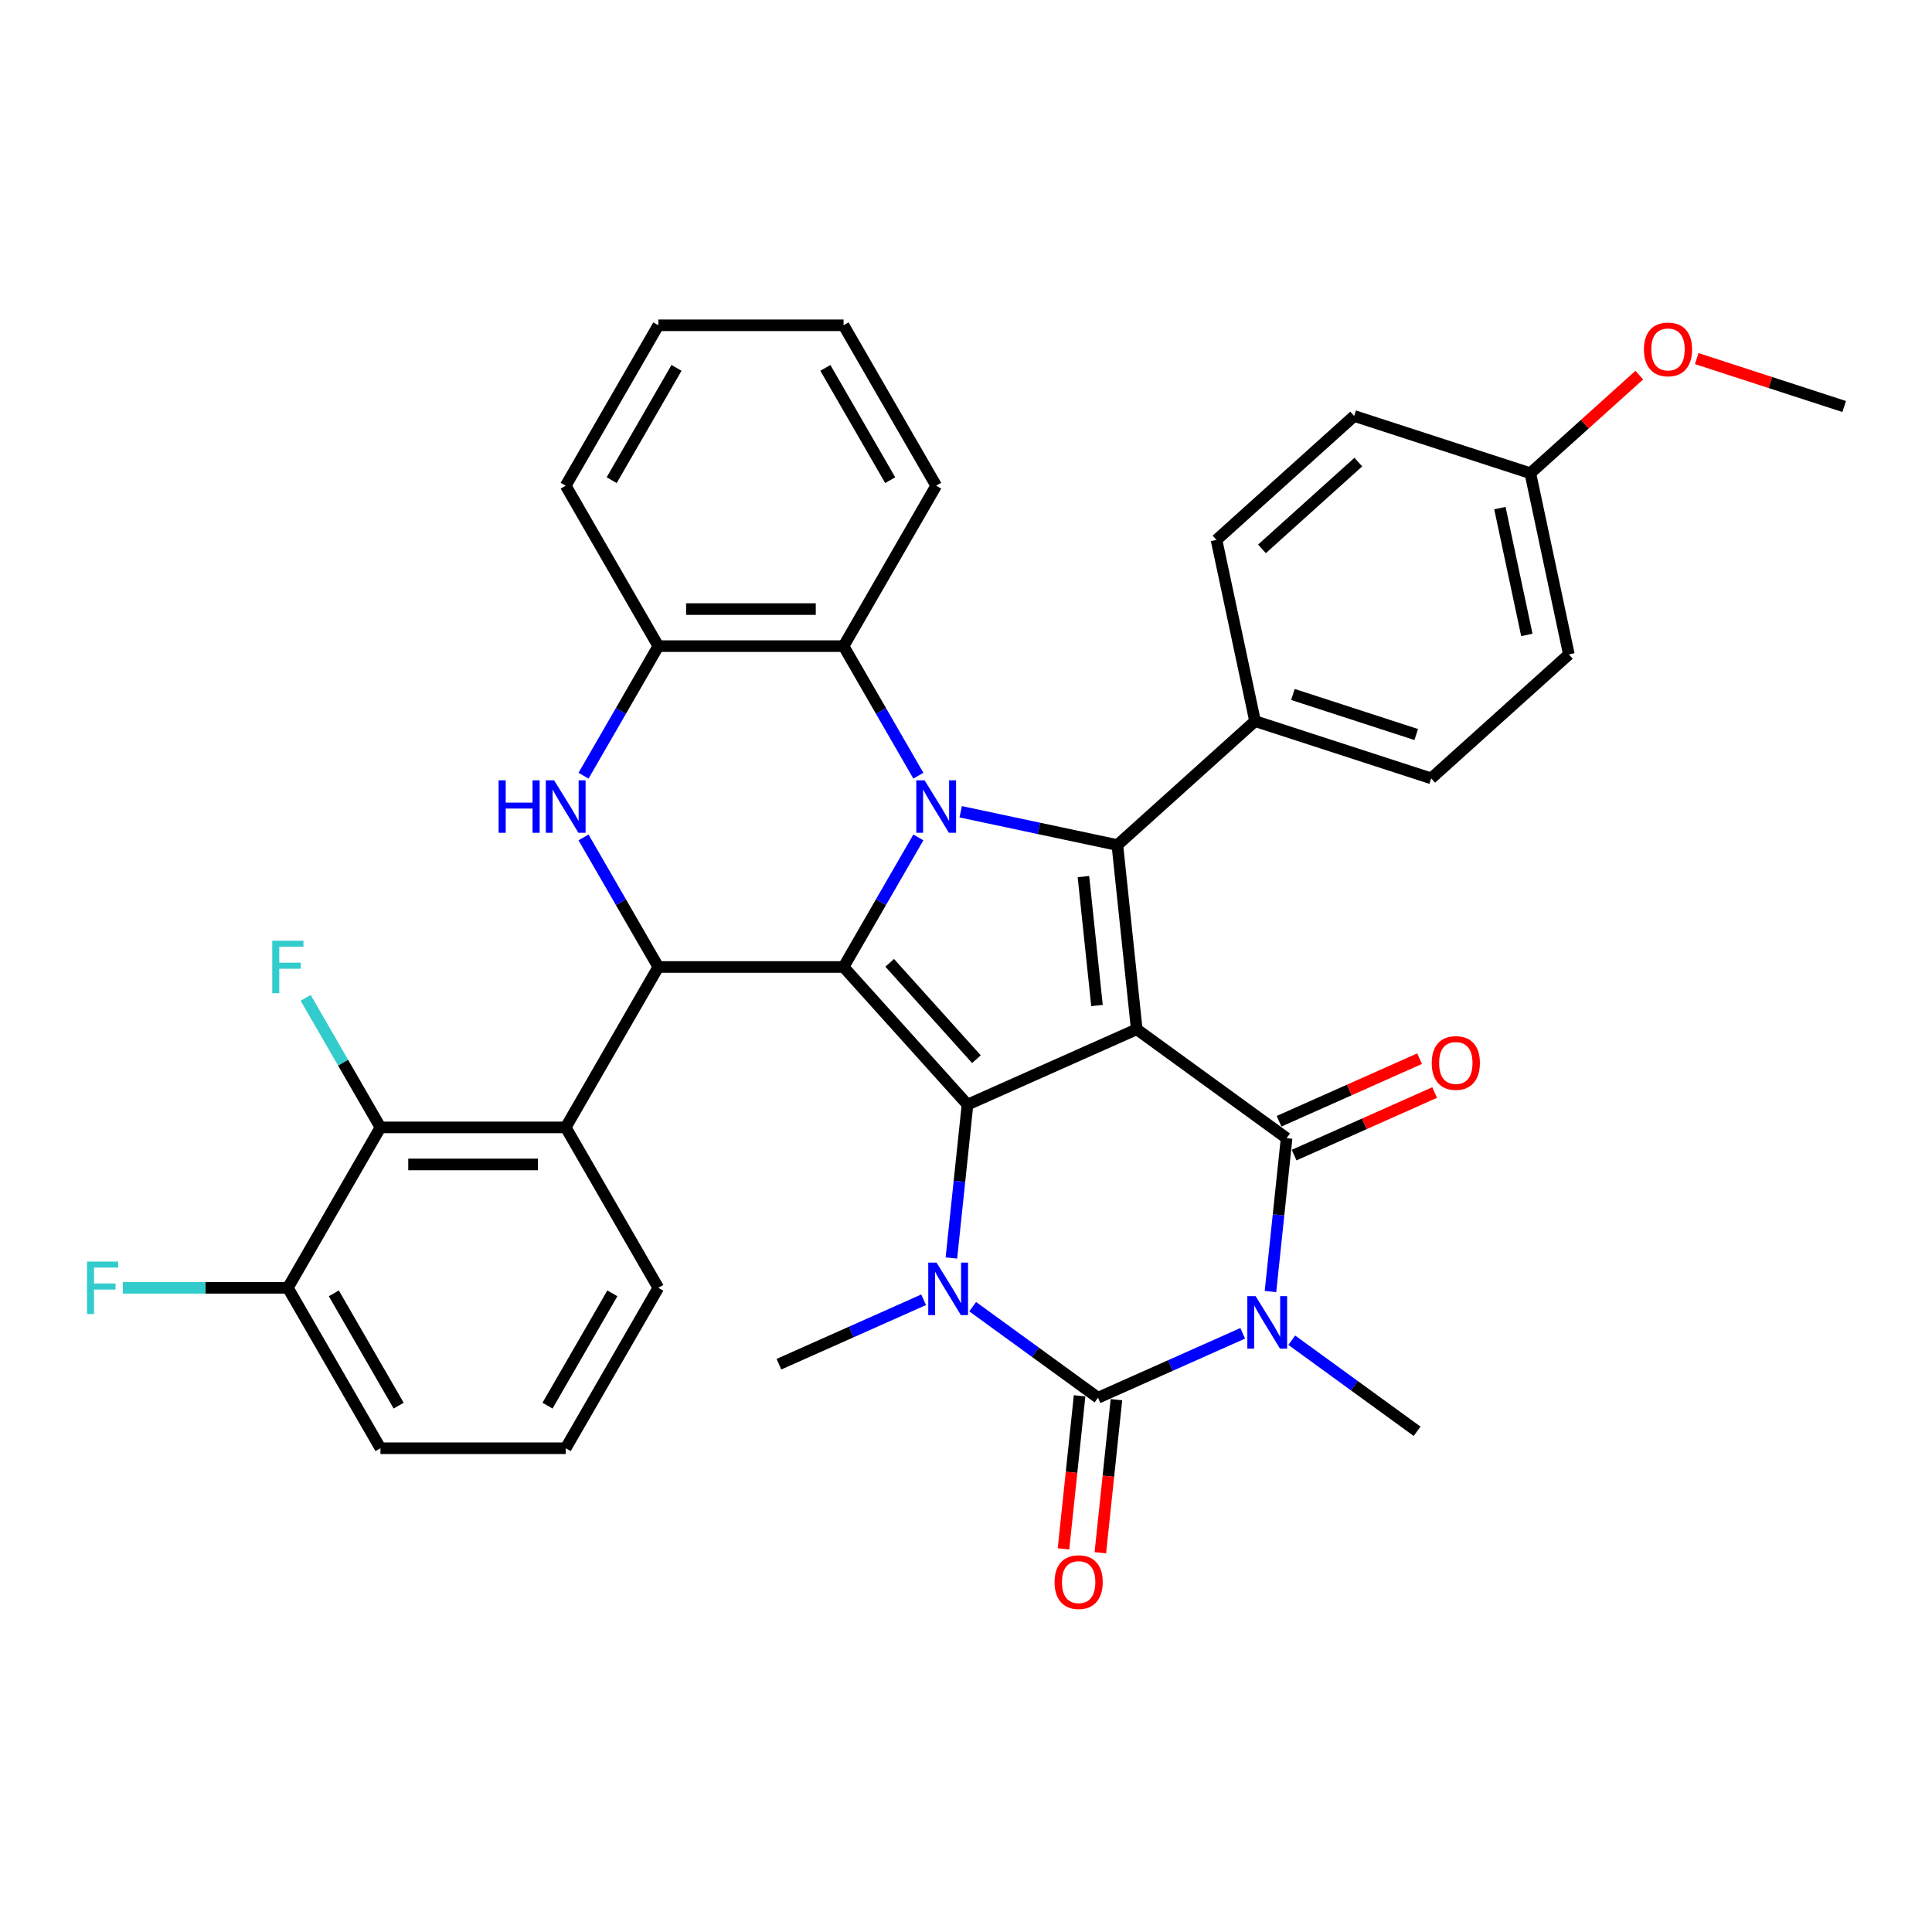 <?xml version='1.0' encoding='iso-8859-1'?>
<svg version='1.1' baseProfile='full'
              xmlns='http://www.w3.org/2000/svg'
                      xmlns:rdkit='http://www.rdkit.org/xml'
                      xmlns:xlink='http://www.w3.org/1999/xlink'
                  xml:space='preserve'
width='1000px' height='1000px' viewBox='0 0 1000 1000'>
<!-- END OF HEADER -->
<rect style='opacity:1.0;fill:#FFFFFF;stroke:none' width='1000' height='1000' x='0' y='0'> </rect>
<path class='bond-0' d='M 588.372,532.758 L 500.782,571.755' style='fill:none;fill-rule:evenodd;stroke:#000000;stroke-width:6px;stroke-linecap:butt;stroke-linejoin:miter;stroke-opacity:1' />
<path class='bond-4' d='M 588.372,532.758 L 665.94,589.114' style='fill:none;fill-rule:evenodd;stroke:#000000;stroke-width:6px;stroke-linecap:butt;stroke-linejoin:miter;stroke-opacity:1' />
<path class='bond-7' d='M 588.372,532.758 L 578.35,437.403' style='fill:none;fill-rule:evenodd;stroke:#000000;stroke-width:6px;stroke-linecap:butt;stroke-linejoin:miter;stroke-opacity:1' />
<path class='bond-7' d='M 567.798,520.459 L 560.782,453.711' style='fill:none;fill-rule:evenodd;stroke:#000000;stroke-width:6px;stroke-linecap:butt;stroke-linejoin:miter;stroke-opacity:1' />
<path class='bond-1' d='M 500.782,571.755 L 436.626,500.503' style='fill:none;fill-rule:evenodd;stroke:#000000;stroke-width:6px;stroke-linecap:butt;stroke-linejoin:miter;stroke-opacity:1' />
<path class='bond-1' d='M 505.409,548.236 L 460.5,498.36' style='fill:none;fill-rule:evenodd;stroke:#000000;stroke-width:6px;stroke-linecap:butt;stroke-linejoin:miter;stroke-opacity:1' />
<path class='bond-6' d='M 500.782,571.755 L 496.61,611.445' style='fill:none;fill-rule:evenodd;stroke:#000000;stroke-width:6px;stroke-linecap:butt;stroke-linejoin:miter;stroke-opacity:1' />
<path class='bond-6' d='M 496.61,611.445 L 492.439,651.136' style='fill:none;fill-rule:evenodd;stroke:#0000FF;stroke-width:6px;stroke-linecap:butt;stroke-linejoin:miter;stroke-opacity:1' />
<path class='bond-8' d='M 436.626,500.503 L 340.747,500.503' style='fill:none;fill-rule:evenodd;stroke:#000000;stroke-width:6px;stroke-linecap:butt;stroke-linejoin:miter;stroke-opacity:1' />
<path class='bond-36' d='M 436.626,500.503 L 455.985,466.973' style='fill:none;fill-rule:evenodd;stroke:#000000;stroke-width:6px;stroke-linecap:butt;stroke-linejoin:miter;stroke-opacity:1' />
<path class='bond-36' d='M 455.985,466.973 L 475.343,433.442' style='fill:none;fill-rule:evenodd;stroke:#0000FF;stroke-width:6px;stroke-linecap:butt;stroke-linejoin:miter;stroke-opacity:1' />
<path class='bond-2' d='M 497.26,420.167 L 537.805,428.785' style='fill:none;fill-rule:evenodd;stroke:#0000FF;stroke-width:6px;stroke-linecap:butt;stroke-linejoin:miter;stroke-opacity:1' />
<path class='bond-2' d='M 537.805,428.785 L 578.35,437.403' style='fill:none;fill-rule:evenodd;stroke:#000000;stroke-width:6px;stroke-linecap:butt;stroke-linejoin:miter;stroke-opacity:1' />
<path class='bond-11' d='M 475.343,401.495 L 455.985,367.965' style='fill:none;fill-rule:evenodd;stroke:#0000FF;stroke-width:6px;stroke-linecap:butt;stroke-linejoin:miter;stroke-opacity:1' />
<path class='bond-11' d='M 455.985,367.965 L 436.626,334.435' style='fill:none;fill-rule:evenodd;stroke:#000000;stroke-width:6px;stroke-linecap:butt;stroke-linejoin:miter;stroke-opacity:1' />
<path class='bond-3' d='M 657.597,668.495 L 661.768,628.804' style='fill:none;fill-rule:evenodd;stroke:#0000FF;stroke-width:6px;stroke-linecap:butt;stroke-linejoin:miter;stroke-opacity:1' />
<path class='bond-3' d='M 661.768,628.804 L 665.94,589.114' style='fill:none;fill-rule:evenodd;stroke:#000000;stroke-width:6px;stroke-linecap:butt;stroke-linejoin:miter;stroke-opacity:1' />
<path class='bond-5' d='M 643.223,690.12 L 605.776,706.793' style='fill:none;fill-rule:evenodd;stroke:#0000FF;stroke-width:6px;stroke-linecap:butt;stroke-linejoin:miter;stroke-opacity:1' />
<path class='bond-5' d='M 605.776,706.793 L 568.328,723.466' style='fill:none;fill-rule:evenodd;stroke:#000000;stroke-width:6px;stroke-linecap:butt;stroke-linejoin:miter;stroke-opacity:1' />
<path class='bond-18' d='M 668.612,693.691 L 701.049,717.258' style='fill:none;fill-rule:evenodd;stroke:#0000FF;stroke-width:6px;stroke-linecap:butt;stroke-linejoin:miter;stroke-opacity:1' />
<path class='bond-18' d='M 701.049,717.258 L 733.486,740.825' style='fill:none;fill-rule:evenodd;stroke:#000000;stroke-width:6px;stroke-linecap:butt;stroke-linejoin:miter;stroke-opacity:1' />
<path class='bond-16' d='M 669.84,597.873 L 706.204,581.683' style='fill:none;fill-rule:evenodd;stroke:#000000;stroke-width:6px;stroke-linecap:butt;stroke-linejoin:miter;stroke-opacity:1' />
<path class='bond-16' d='M 706.204,581.683 L 742.569,565.492' style='fill:none;fill-rule:evenodd;stroke:#FF0000;stroke-width:6px;stroke-linecap:butt;stroke-linejoin:miter;stroke-opacity:1' />
<path class='bond-16' d='M 662.04,580.355 L 698.405,564.164' style='fill:none;fill-rule:evenodd;stroke:#000000;stroke-width:6px;stroke-linecap:butt;stroke-linejoin:miter;stroke-opacity:1' />
<path class='bond-16' d='M 698.405,564.164 L 734.769,547.974' style='fill:none;fill-rule:evenodd;stroke:#FF0000;stroke-width:6px;stroke-linecap:butt;stroke-linejoin:miter;stroke-opacity:1' />
<path class='bond-15' d='M 558.792,722.464 L 554.629,762.077' style='fill:none;fill-rule:evenodd;stroke:#000000;stroke-width:6px;stroke-linecap:butt;stroke-linejoin:miter;stroke-opacity:1' />
<path class='bond-15' d='M 554.629,762.077 L 550.465,801.691' style='fill:none;fill-rule:evenodd;stroke:#FF0000;stroke-width:6px;stroke-linecap:butt;stroke-linejoin:miter;stroke-opacity:1' />
<path class='bond-15' d='M 577.863,724.468 L 573.7,764.082' style='fill:none;fill-rule:evenodd;stroke:#000000;stroke-width:6px;stroke-linecap:butt;stroke-linejoin:miter;stroke-opacity:1' />
<path class='bond-15' d='M 573.7,764.082 L 569.536,803.695' style='fill:none;fill-rule:evenodd;stroke:#FF0000;stroke-width:6px;stroke-linecap:butt;stroke-linejoin:miter;stroke-opacity:1' />
<path class='bond-37' d='M 568.328,723.466 L 535.891,699.899' style='fill:none;fill-rule:evenodd;stroke:#000000;stroke-width:6px;stroke-linecap:butt;stroke-linejoin:miter;stroke-opacity:1' />
<path class='bond-37' d='M 535.891,699.899 L 503.454,676.332' style='fill:none;fill-rule:evenodd;stroke:#0000FF;stroke-width:6px;stroke-linecap:butt;stroke-linejoin:miter;stroke-opacity:1' />
<path class='bond-21' d='M 478.065,672.761 L 440.617,689.434' style='fill:none;fill-rule:evenodd;stroke:#0000FF;stroke-width:6px;stroke-linecap:butt;stroke-linejoin:miter;stroke-opacity:1' />
<path class='bond-21' d='M 440.617,689.434 L 403.17,706.107' style='fill:none;fill-rule:evenodd;stroke:#000000;stroke-width:6px;stroke-linecap:butt;stroke-linejoin:miter;stroke-opacity:1' />
<path class='bond-14' d='M 578.35,437.403 L 649.602,373.248' style='fill:none;fill-rule:evenodd;stroke:#000000;stroke-width:6px;stroke-linecap:butt;stroke-linejoin:miter;stroke-opacity:1' />
<path class='bond-9' d='M 340.747,500.503 L 321.388,466.973' style='fill:none;fill-rule:evenodd;stroke:#000000;stroke-width:6px;stroke-linecap:butt;stroke-linejoin:miter;stroke-opacity:1' />
<path class='bond-9' d='M 321.388,466.973 L 302.029,433.442' style='fill:none;fill-rule:evenodd;stroke:#0000FF;stroke-width:6px;stroke-linecap:butt;stroke-linejoin:miter;stroke-opacity:1' />
<path class='bond-10' d='M 340.747,500.503 L 292.807,583.537' style='fill:none;fill-rule:evenodd;stroke:#000000;stroke-width:6px;stroke-linecap:butt;stroke-linejoin:miter;stroke-opacity:1' />
<path class='bond-39' d='M 302.029,401.495 L 321.388,367.965' style='fill:none;fill-rule:evenodd;stroke:#0000FF;stroke-width:6px;stroke-linecap:butt;stroke-linejoin:miter;stroke-opacity:1' />
<path class='bond-39' d='M 321.388,367.965 L 340.747,334.435' style='fill:none;fill-rule:evenodd;stroke:#000000;stroke-width:6px;stroke-linecap:butt;stroke-linejoin:miter;stroke-opacity:1' />
<path class='bond-13' d='M 292.807,583.537 L 196.928,583.537' style='fill:none;fill-rule:evenodd;stroke:#000000;stroke-width:6px;stroke-linecap:butt;stroke-linejoin:miter;stroke-opacity:1' />
<path class='bond-13' d='M 278.425,602.713 L 211.309,602.713' style='fill:none;fill-rule:evenodd;stroke:#000000;stroke-width:6px;stroke-linecap:butt;stroke-linejoin:miter;stroke-opacity:1' />
<path class='bond-23' d='M 292.807,583.537 L 340.747,666.571' style='fill:none;fill-rule:evenodd;stroke:#000000;stroke-width:6px;stroke-linecap:butt;stroke-linejoin:miter;stroke-opacity:1' />
<path class='bond-12' d='M 436.626,334.435 L 340.747,334.435' style='fill:none;fill-rule:evenodd;stroke:#000000;stroke-width:6px;stroke-linecap:butt;stroke-linejoin:miter;stroke-opacity:1' />
<path class='bond-12' d='M 422.244,315.259 L 355.129,315.259' style='fill:none;fill-rule:evenodd;stroke:#000000;stroke-width:6px;stroke-linecap:butt;stroke-linejoin:miter;stroke-opacity:1' />
<path class='bond-28' d='M 436.626,334.435 L 484.566,251.401' style='fill:none;fill-rule:evenodd;stroke:#000000;stroke-width:6px;stroke-linecap:butt;stroke-linejoin:miter;stroke-opacity:1' />
<path class='bond-30' d='M 340.747,334.435 L 292.807,251.401' style='fill:none;fill-rule:evenodd;stroke:#000000;stroke-width:6px;stroke-linecap:butt;stroke-linejoin:miter;stroke-opacity:1' />
<path class='bond-17' d='M 196.928,583.537 L 148.988,666.571' style='fill:none;fill-rule:evenodd;stroke:#000000;stroke-width:6px;stroke-linecap:butt;stroke-linejoin:miter;stroke-opacity:1' />
<path class='bond-22' d='M 196.928,583.537 L 177.569,550.007' style='fill:none;fill-rule:evenodd;stroke:#000000;stroke-width:6px;stroke-linecap:butt;stroke-linejoin:miter;stroke-opacity:1' />
<path class='bond-22' d='M 177.569,550.007 L 158.21,516.476' style='fill:none;fill-rule:evenodd;stroke:#33CCCC;stroke-width:6px;stroke-linecap:butt;stroke-linejoin:miter;stroke-opacity:1' />
<path class='bond-19' d='M 649.602,373.248 L 740.789,402.876' style='fill:none;fill-rule:evenodd;stroke:#000000;stroke-width:6px;stroke-linecap:butt;stroke-linejoin:miter;stroke-opacity:1' />
<path class='bond-19' d='M 669.206,359.455 L 733.036,380.194' style='fill:none;fill-rule:evenodd;stroke:#000000;stroke-width:6px;stroke-linecap:butt;stroke-linejoin:miter;stroke-opacity:1' />
<path class='bond-20' d='M 649.602,373.248 L 629.668,279.463' style='fill:none;fill-rule:evenodd;stroke:#000000;stroke-width:6px;stroke-linecap:butt;stroke-linejoin:miter;stroke-opacity:1' />
<path class='bond-24' d='M 148.988,666.571 L 106.283,666.571' style='fill:none;fill-rule:evenodd;stroke:#000000;stroke-width:6px;stroke-linecap:butt;stroke-linejoin:miter;stroke-opacity:1' />
<path class='bond-24' d='M 106.283,666.571 L 63.579,666.571' style='fill:none;fill-rule:evenodd;stroke:#33CCCC;stroke-width:6px;stroke-linecap:butt;stroke-linejoin:miter;stroke-opacity:1' />
<path class='bond-41' d='M 148.988,666.571 L 196.928,749.605' style='fill:none;fill-rule:evenodd;stroke:#000000;stroke-width:6px;stroke-linecap:butt;stroke-linejoin:miter;stroke-opacity:1' />
<path class='bond-41' d='M 172.786,669.438 L 206.343,727.562' style='fill:none;fill-rule:evenodd;stroke:#000000;stroke-width:6px;stroke-linecap:butt;stroke-linejoin:miter;stroke-opacity:1' />
<path class='bond-26' d='M 740.789,402.876 L 812.041,338.72' style='fill:none;fill-rule:evenodd;stroke:#000000;stroke-width:6px;stroke-linecap:butt;stroke-linejoin:miter;stroke-opacity:1' />
<path class='bond-27' d='M 629.668,279.463 L 700.92,215.308' style='fill:none;fill-rule:evenodd;stroke:#000000;stroke-width:6px;stroke-linecap:butt;stroke-linejoin:miter;stroke-opacity:1' />
<path class='bond-27' d='M 653.187,284.091 L 703.063,239.181' style='fill:none;fill-rule:evenodd;stroke:#000000;stroke-width:6px;stroke-linecap:butt;stroke-linejoin:miter;stroke-opacity:1' />
<path class='bond-31' d='M 340.747,666.571 L 292.807,749.605' style='fill:none;fill-rule:evenodd;stroke:#000000;stroke-width:6px;stroke-linecap:butt;stroke-linejoin:miter;stroke-opacity:1' />
<path class='bond-31' d='M 316.949,669.438 L 283.391,727.562' style='fill:none;fill-rule:evenodd;stroke:#000000;stroke-width:6px;stroke-linecap:butt;stroke-linejoin:miter;stroke-opacity:1' />
<path class='bond-25' d='M 792.107,244.936 L 700.92,215.308' style='fill:none;fill-rule:evenodd;stroke:#000000;stroke-width:6px;stroke-linecap:butt;stroke-linejoin:miter;stroke-opacity:1' />
<path class='bond-29' d='M 792.107,244.936 L 820.302,219.549' style='fill:none;fill-rule:evenodd;stroke:#000000;stroke-width:6px;stroke-linecap:butt;stroke-linejoin:miter;stroke-opacity:1' />
<path class='bond-29' d='M 820.302,219.549 L 848.497,194.161' style='fill:none;fill-rule:evenodd;stroke:#FF0000;stroke-width:6px;stroke-linecap:butt;stroke-linejoin:miter;stroke-opacity:1' />
<path class='bond-38' d='M 792.107,244.936 L 812.041,338.72' style='fill:none;fill-rule:evenodd;stroke:#000000;stroke-width:6px;stroke-linecap:butt;stroke-linejoin:miter;stroke-opacity:1' />
<path class='bond-38' d='M 776.34,262.99 L 790.294,328.639' style='fill:none;fill-rule:evenodd;stroke:#000000;stroke-width:6px;stroke-linecap:butt;stroke-linejoin:miter;stroke-opacity:1' />
<path class='bond-34' d='M 484.566,251.401 L 436.626,168.367' style='fill:none;fill-rule:evenodd;stroke:#000000;stroke-width:6px;stroke-linecap:butt;stroke-linejoin:miter;stroke-opacity:1' />
<path class='bond-34' d='M 460.768,248.534 L 427.21,190.41' style='fill:none;fill-rule:evenodd;stroke:#000000;stroke-width:6px;stroke-linecap:butt;stroke-linejoin:miter;stroke-opacity:1' />
<path class='bond-33' d='M 878.22,185.609 L 916.383,198.009' style='fill:none;fill-rule:evenodd;stroke:#FF0000;stroke-width:6px;stroke-linecap:butt;stroke-linejoin:miter;stroke-opacity:1' />
<path class='bond-33' d='M 916.383,198.009 L 954.545,210.409' style='fill:none;fill-rule:evenodd;stroke:#000000;stroke-width:6px;stroke-linecap:butt;stroke-linejoin:miter;stroke-opacity:1' />
<path class='bond-40' d='M 292.807,251.401 L 340.747,168.367' style='fill:none;fill-rule:evenodd;stroke:#000000;stroke-width:6px;stroke-linecap:butt;stroke-linejoin:miter;stroke-opacity:1' />
<path class='bond-40' d='M 316.605,248.534 L 350.162,190.41' style='fill:none;fill-rule:evenodd;stroke:#000000;stroke-width:6px;stroke-linecap:butt;stroke-linejoin:miter;stroke-opacity:1' />
<path class='bond-32' d='M 292.807,749.605 L 196.928,749.605' style='fill:none;fill-rule:evenodd;stroke:#000000;stroke-width:6px;stroke-linecap:butt;stroke-linejoin:miter;stroke-opacity:1' />
<path class='bond-35' d='M 436.626,168.367 L 340.747,168.367' style='fill:none;fill-rule:evenodd;stroke:#000000;stroke-width:6px;stroke-linecap:butt;stroke-linejoin:miter;stroke-opacity:1' />
<path  class='atom-3' d='M 478.564 403.892
L 487.461 418.274
Q 488.343 419.693, 489.762 422.263
Q 491.181 424.832, 491.258 424.986
L 491.258 403.892
L 494.863 403.892
L 494.863 431.045
L 491.143 431.045
L 481.593 415.321
Q 480.481 413.48, 479.292 411.371
Q 478.142 409.262, 477.797 408.61
L 477.797 431.045
L 474.268 431.045
L 474.268 403.892
L 478.564 403.892
' fill='#0000FF'/>
<path  class='atom-4' d='M 649.916 670.892
L 658.813 685.273
Q 659.695 686.693, 661.114 689.262
Q 662.533 691.832, 662.61 691.985
L 662.61 670.892
L 666.215 670.892
L 666.215 698.045
L 662.495 698.045
L 652.946 682.32
Q 651.833 680.48, 650.644 678.37
Q 649.494 676.261, 649.149 675.609
L 649.149 698.045
L 645.62 698.045
L 645.62 670.892
L 649.916 670.892
' fill='#0000FF'/>
<path  class='atom-7' d='M 484.758 653.533
L 493.655 667.915
Q 494.537 669.334, 495.956 671.903
Q 497.375 674.473, 497.452 674.626
L 497.452 653.533
L 501.057 653.533
L 501.057 680.686
L 497.337 680.686
L 487.787 664.962
Q 486.675 663.121, 485.486 661.011
Q 484.336 658.902, 483.991 658.25
L 483.991 680.686
L 480.462 680.686
L 480.462 653.533
L 484.758 653.533
' fill='#0000FF'/>
<path  class='atom-10' d='M 258.079 403.892
L 261.761 403.892
L 261.761 415.436
L 275.645 415.436
L 275.645 403.892
L 279.326 403.892
L 279.326 431.045
L 275.645 431.045
L 275.645 418.504
L 261.761 418.504
L 261.761 431.045
L 258.079 431.045
L 258.079 403.892
' fill='#0000FF'/>
<path  class='atom-10' d='M 286.805 403.892
L 295.702 418.274
Q 296.585 419.693, 298.004 422.263
Q 299.423 424.832, 299.499 424.986
L 299.499 403.892
L 303.104 403.892
L 303.104 431.045
L 299.384 431.045
L 289.835 415.321
Q 288.722 413.48, 287.534 411.371
Q 286.383 409.262, 286.038 408.61
L 286.038 431.045
L 282.509 431.045
L 282.509 403.892
L 286.805 403.892
' fill='#0000FF'/>
<path  class='atom-16' d='M 545.841 818.897
Q 545.841 812.377, 549.063 808.733
Q 552.284 805.09, 558.306 805.09
Q 564.327 805.09, 567.548 808.733
Q 570.77 812.377, 570.77 818.897
Q 570.77 825.493, 567.51 829.252
Q 564.25 832.972, 558.306 832.972
Q 552.323 832.972, 549.063 829.252
Q 545.841 825.531, 545.841 818.897
M 558.306 829.904
Q 562.448 829.904, 564.672 827.142
Q 566.935 824.343, 566.935 818.897
Q 566.935 813.566, 564.672 810.881
Q 562.448 808.158, 558.306 808.158
Q 554.164 808.158, 551.901 810.843
Q 549.676 813.527, 549.676 818.897
Q 549.676 824.381, 551.901 827.142
Q 554.164 829.904, 558.306 829.904
' fill='#FF0000'/>
<path  class='atom-17' d='M 741.066 550.193
Q 741.066 543.673, 744.287 540.03
Q 747.509 536.386, 753.53 536.386
Q 759.551 536.386, 762.773 540.03
Q 765.994 543.673, 765.994 550.193
Q 765.994 556.79, 762.735 560.548
Q 759.475 564.268, 753.53 564.268
Q 747.547 564.268, 744.287 560.548
Q 741.066 556.828, 741.066 550.193
M 753.53 561.2
Q 757.672 561.2, 759.896 558.439
Q 762.159 555.639, 762.159 550.193
Q 762.159 544.862, 759.896 542.178
Q 757.672 539.455, 753.53 539.455
Q 749.388 539.455, 747.125 542.139
Q 744.901 544.824, 744.901 550.193
Q 744.901 555.677, 747.125 558.439
Q 749.388 561.2, 753.53 561.2
' fill='#FF0000'/>
<path  class='atom-23' d='M 140.915 486.926
L 157.061 486.926
L 157.061 490.033
L 144.558 490.033
L 144.558 498.279
L 155.68 498.279
L 155.68 501.423
L 144.558 501.423
L 144.558 514.079
L 140.915 514.079
L 140.915 486.926
' fill='#33CCCC'/>
<path  class='atom-25' d='M 45.035 652.994
L 61.182 652.994
L 61.182 656.101
L 48.679 656.101
L 48.679 664.346
L 59.801 664.346
L 59.801 667.491
L 48.679 667.491
L 48.679 680.147
L 45.035 680.147
L 45.035 652.994
' fill='#33CCCC'/>
<path  class='atom-30' d='M 850.894 180.857
Q 850.894 174.337, 854.116 170.694
Q 857.338 167.05, 863.359 167.05
Q 869.38 167.05, 872.602 170.694
Q 875.823 174.337, 875.823 180.857
Q 875.823 187.453, 872.563 191.212
Q 869.303 194.932, 863.359 194.932
Q 857.376 194.932, 854.116 191.212
Q 850.894 187.492, 850.894 180.857
M 863.359 191.864
Q 867.501 191.864, 869.725 189.102
Q 871.988 186.303, 871.988 180.857
Q 871.988 175.526, 869.725 172.841
Q 867.501 170.118, 863.359 170.118
Q 859.217 170.118, 856.954 172.803
Q 854.73 175.488, 854.73 180.857
Q 854.73 186.341, 856.954 189.102
Q 859.217 191.864, 863.359 191.864
' fill='#FF0000'/>
</svg>
